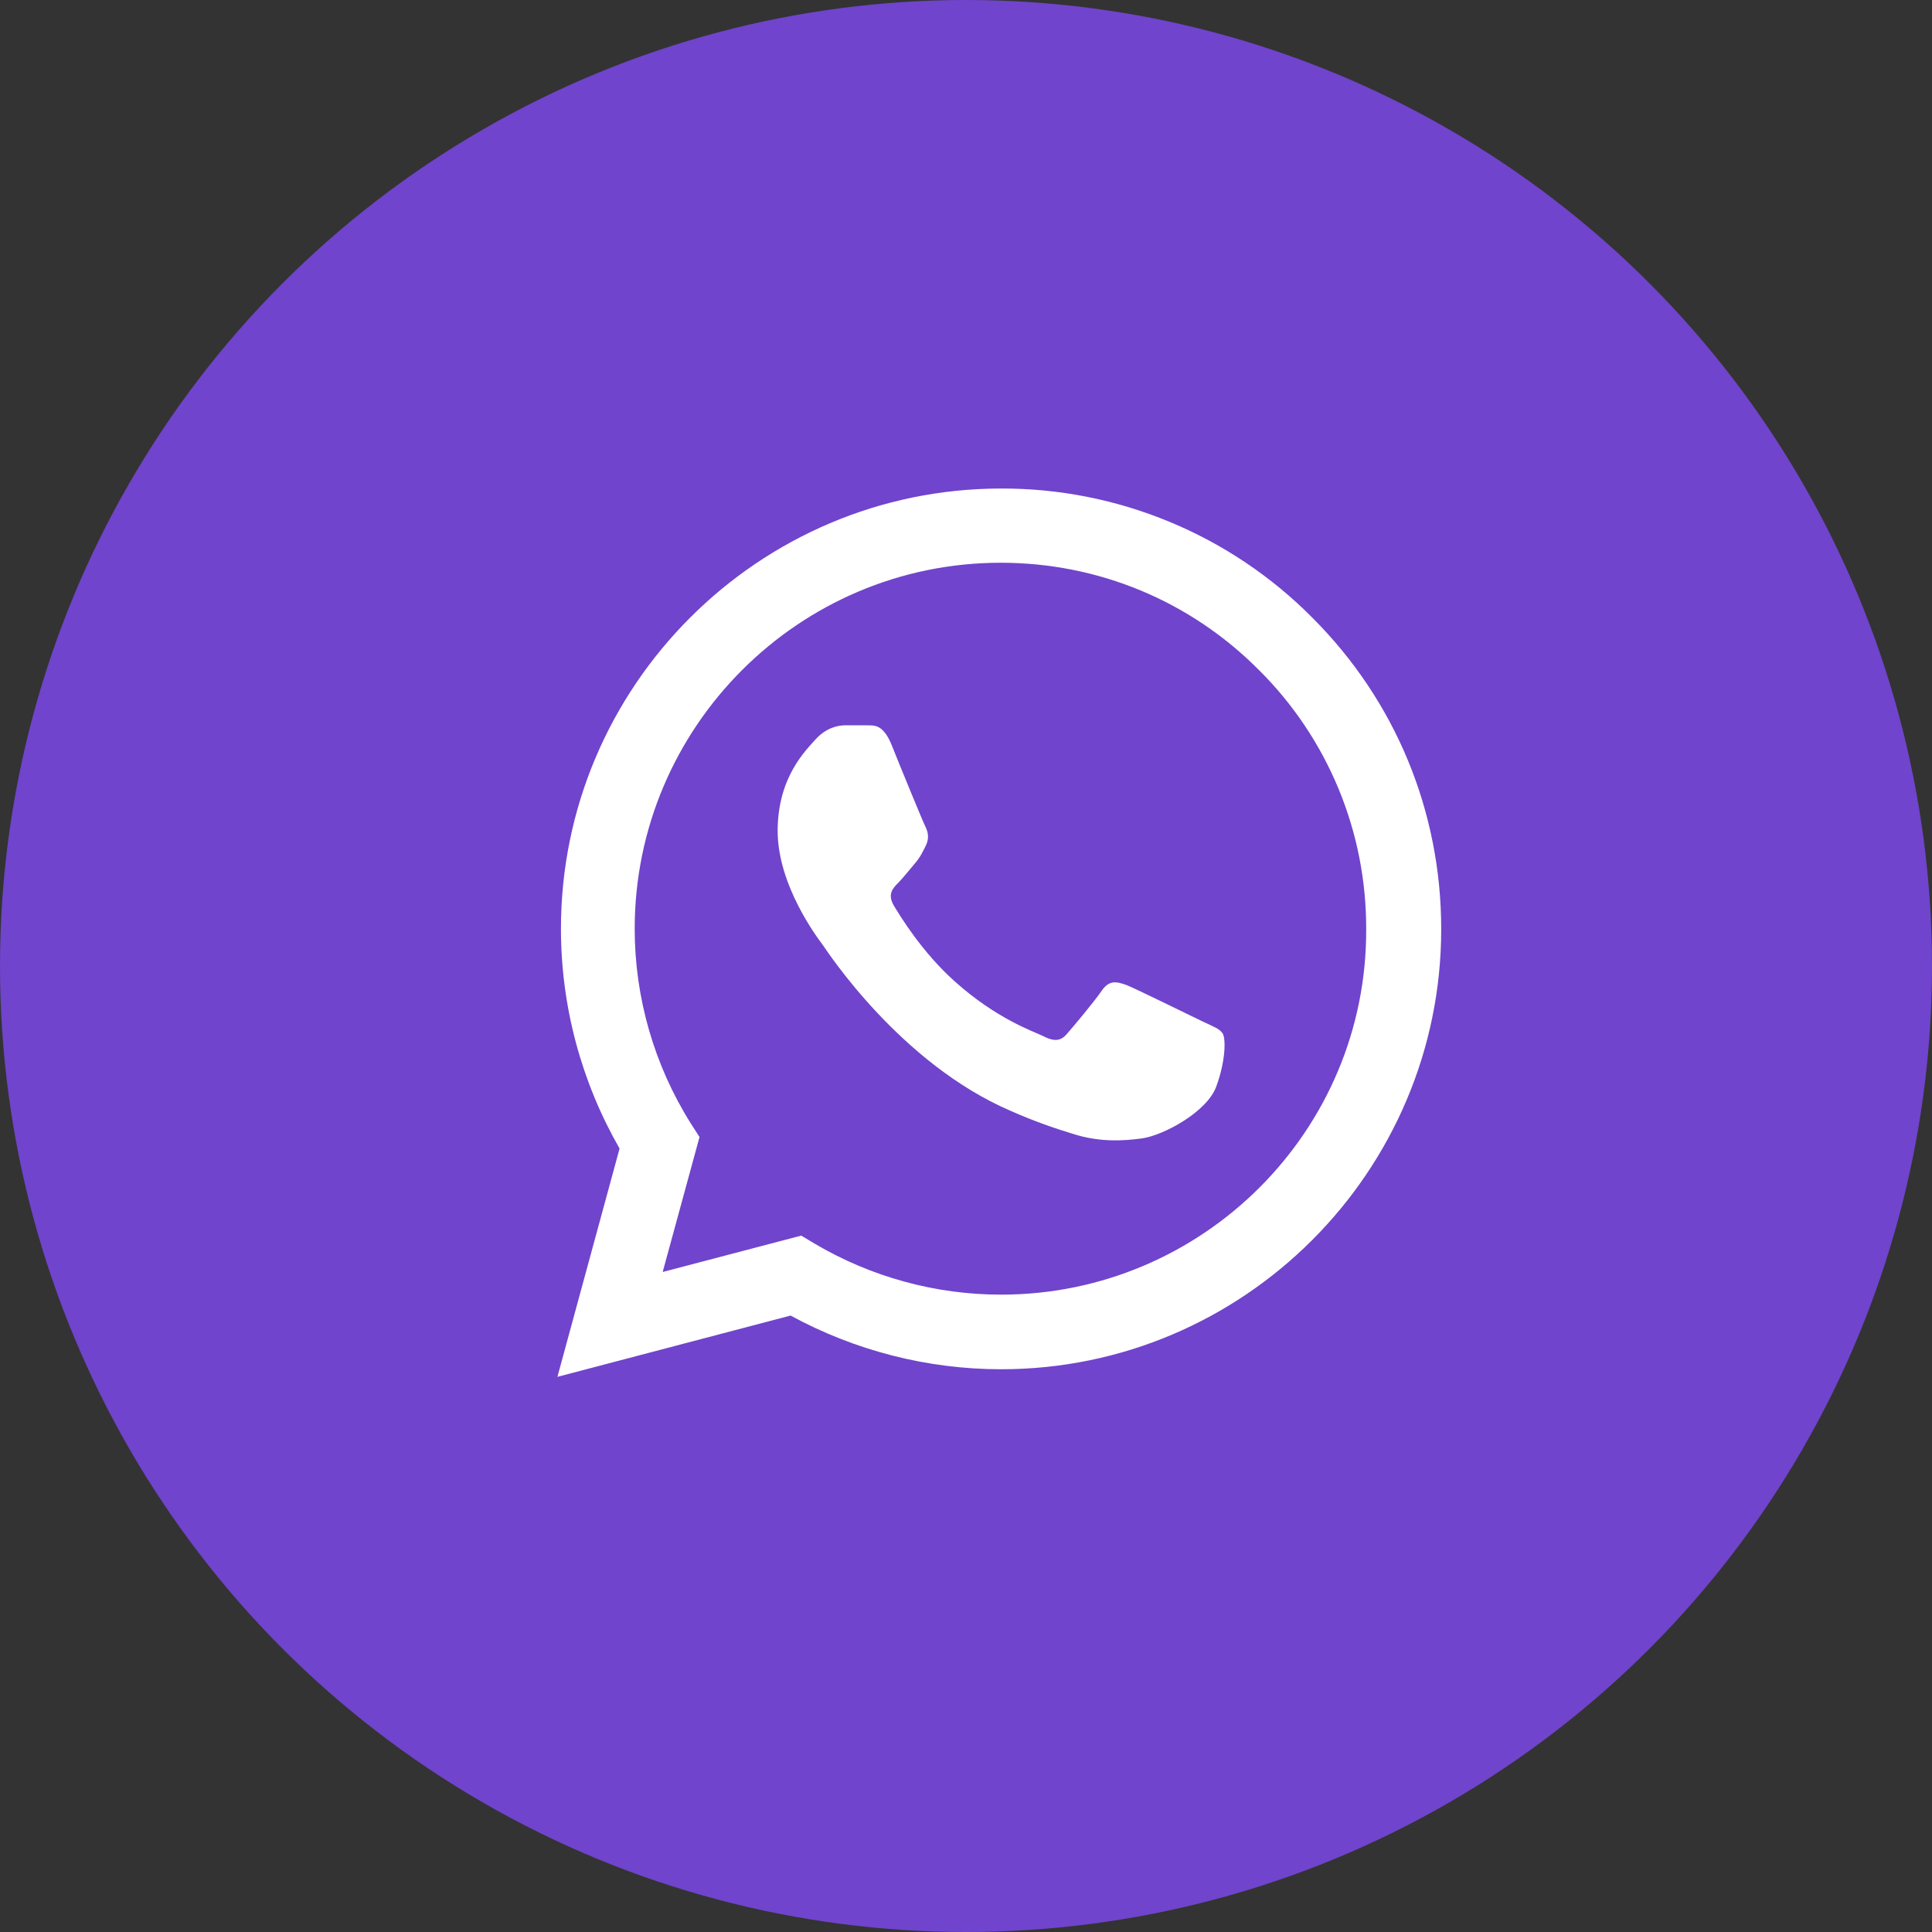 <?xml version="1.0" encoding="UTF-8"?> <svg xmlns="http://www.w3.org/2000/svg" width="29" height="29" viewBox="0 0 29 29" fill="none"><rect x="0" y="0" width="29" height="29" fill="#333333" stroke="none"/><circle cx="14.5" cy="14.5" r="14.5" fill="#7044CC"></circle><path d="M19.7 9.273C19.089 8.656 18.361 8.167 17.558 7.834C16.756 7.501 15.895 7.33 15.027 7.333C11.387 7.333 8.42 10.3 8.42 13.94C8.42 15.107 8.727 16.24 9.3 17.24L8.367 20.667L11.867 19.747C12.833 20.273 13.92 20.553 15.027 20.553C18.667 20.553 21.633 17.587 21.633 13.947C21.633 12.18 20.947 10.52 19.7 9.273ZM15.027 19.433C14.04 19.433 13.073 19.167 12.227 18.667L12.027 18.547L9.947 19.093L10.5 17.067L10.367 16.86C9.818 15.985 9.527 14.973 9.527 13.94C9.527 10.913 11.993 8.447 15.02 8.447C16.487 8.447 17.867 9.02 18.9 10.06C19.412 10.569 19.817 11.175 20.093 11.842C20.369 12.509 20.509 13.225 20.507 13.947C20.52 16.973 18.053 19.433 15.027 19.433ZM18.04 15.327C17.873 15.247 17.06 14.847 16.913 14.787C16.76 14.733 16.653 14.707 16.54 14.867C16.427 15.033 16.113 15.407 16.02 15.513C15.927 15.627 15.827 15.64 15.66 15.553C15.493 15.473 14.96 15.293 14.333 14.733C13.84 14.293 13.513 13.753 13.413 13.587C13.32 13.42 13.4 13.333 13.487 13.247C13.56 13.173 13.653 13.053 13.733 12.96C13.813 12.867 13.847 12.793 13.9 12.687C13.953 12.573 13.927 12.48 13.887 12.4C13.847 12.32 13.513 11.507 13.38 11.173C13.247 10.853 13.107 10.893 13.007 10.887H12.687C12.573 10.887 12.4 10.927 12.247 11.093C12.1 11.26 11.673 11.66 11.673 12.473C11.673 13.287 12.267 14.073 12.347 14.18C12.427 14.293 13.513 15.96 15.167 16.673C15.56 16.847 15.867 16.947 16.107 17.02C16.5 17.147 16.86 17.127 17.147 17.087C17.467 17.04 18.127 16.687 18.26 16.3C18.4 15.913 18.4 15.587 18.353 15.513C18.307 15.44 18.207 15.407 18.04 15.327Z" fill="white"></path></svg> 